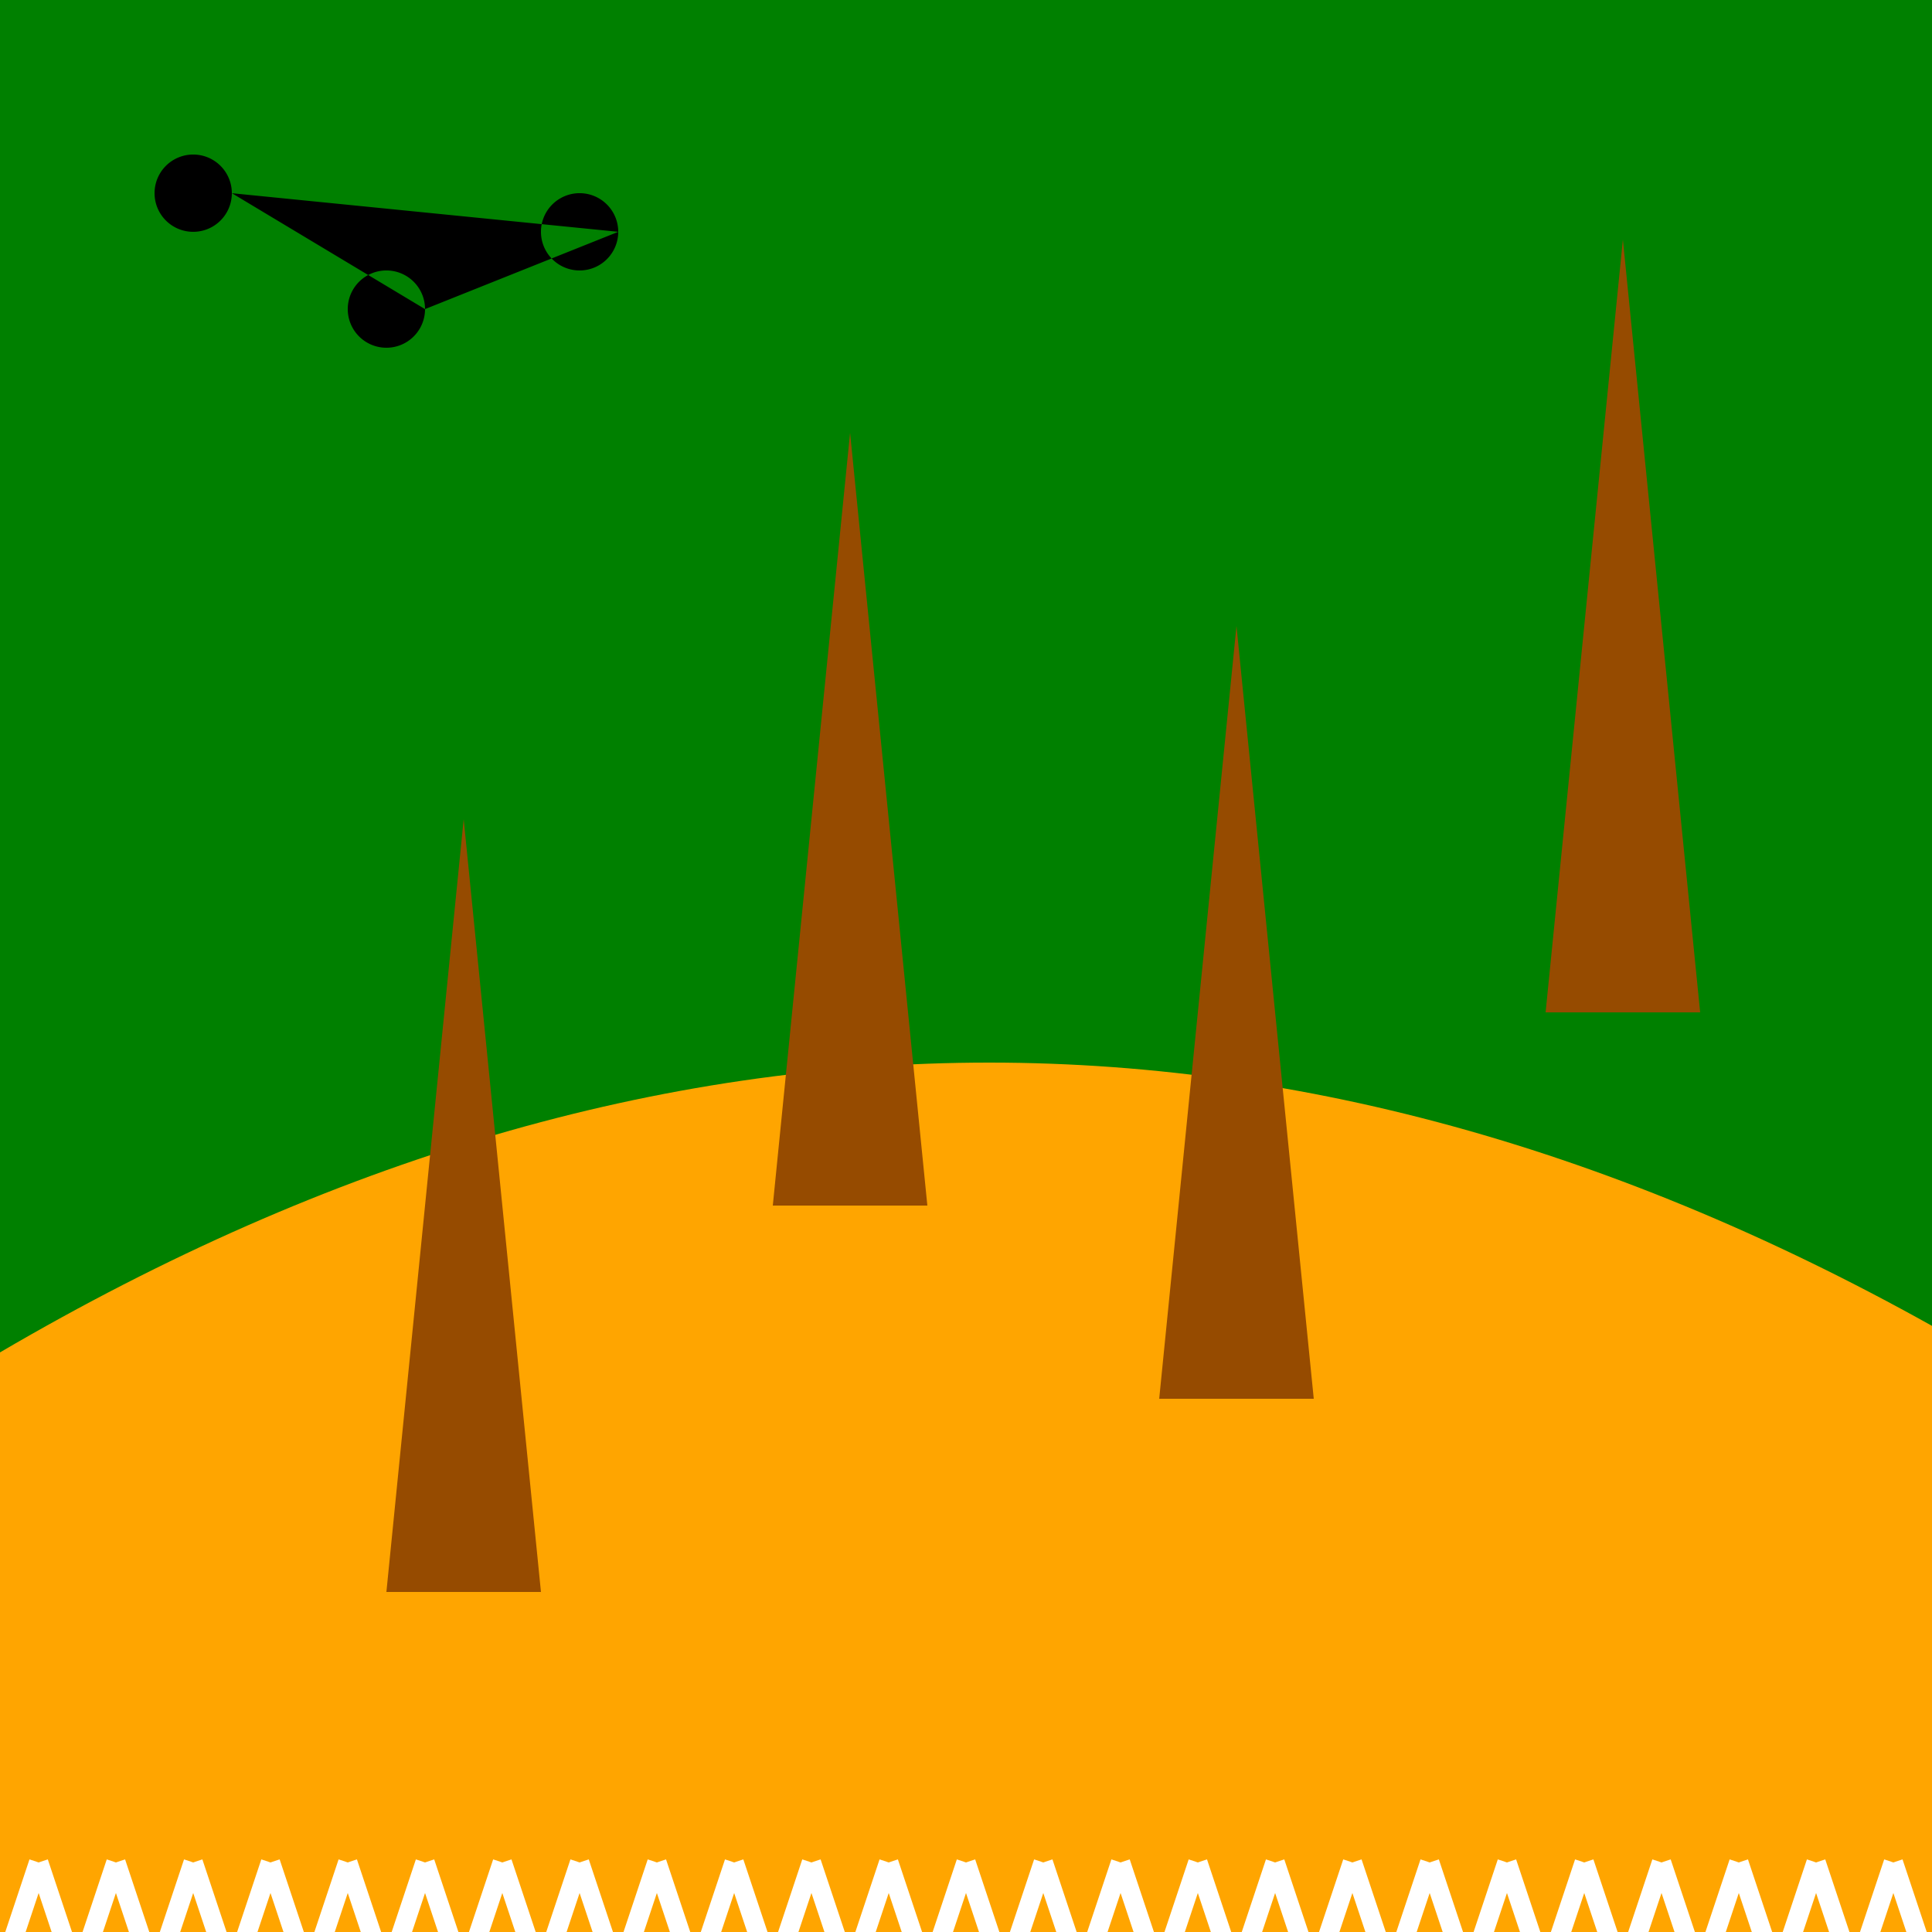 <!--

Generated by DrawGPT.
Free, open source, AI generated images in SVG, PNG, and HTML Canvas format.
https://drawgpt.ai

Created: 2024-01-16T07:03:28.706Z
Link: https://drawgpt.ai/prompt/136823/

-->
<svg xmlns="http://www.w3.org/2000/svg" xmlns:xlink="http://www.w3.org/1999/xlink" width="500" height="500"><defs/><g><rect fill="#008000" stroke="none" x="0" y="0" width="512" height="512"/><path fill="#FFA500" stroke="none" paint-order="stroke fill markers" d=" M 0 512 L 0 350 Q 256 200 512 350 L 512 512 Z"/><path fill="none" stroke="#FFFFFF" paint-order="fill stroke markers" d=" M 0 512 L 10 482 M 10 482 L 20 512 M 20 512 L 30 482 M 30 482 L 40 512 M 40 512 L 50 482 M 50 482 L 60 512 M 60 512 L 70 482 M 70 482 L 80 512 M 80 512 L 90 482 M 90 482 L 100 512 M 100 512 L 110 482 M 110 482 L 120 512 M 120 512 L 130 482 M 130 482 L 140 512 M 140 512 L 150 482 M 150 482 L 160 512 M 160 512 L 170 482 M 170 482 L 180 512 M 180 512 L 190 482 M 190 482 L 200 512 M 200 512 L 210 482 M 210 482 L 220 512 M 220 512 L 230 482 M 230 482 L 240 512 M 240 512 L 250 482 M 250 482 L 260 512 M 260 512 L 270 482 M 270 482 L 280 512 M 280 512 L 290 482 M 290 482 L 300 512 M 300 512 L 310 482 M 310 482 L 320 512 M 320 512 L 330 482 M 330 482 L 340 512 M 340 512 L 350 482 M 350 482 L 360 512 M 360 512 L 370 482 M 370 482 L 380 512 M 380 512 L 390 482 M 390 482 L 400 512 M 400 512 L 410 482 M 410 482 L 420 512 M 420 512 L 430 482 M 430 482 L 440 512 M 440 512 L 450 482 M 450 482 L 460 512 M 460 512 L 470 482 M 470 482 L 480 512 M 480 512 L 490 482 M 490 482 L 500 512 M 500 512 L 510 482 M 510 482 L 520 512" stroke-miterlimit="10" stroke-width="5" stroke-dasharray=""/><path fill="#964B00" stroke="none" paint-order="stroke fill markers" d=" M 100 412 L 120 212 L 140 412 Z"/><path fill="#964B00" stroke="none" paint-order="stroke fill markers" d=" M 200 312 L 220 112 L 240 312 Z"/><path fill="#964B00" stroke="none" paint-order="stroke fill markers" d=" M 300 362 L 320 162 L 340 362 Z"/><path fill="#964B00" stroke="none" paint-order="stroke fill markers" d=" M 400 262 L 420 62 L 440 262 Z"/><path fill="#000000" stroke="none" paint-order="stroke fill markers" d=" M 60 50 A 10 10 0 1 1 60 49.99 L 110 80 A 10 10 0 1 1 110 79.99 L 160 60 A 10 10 0 1 1 160 59.99 Z"/></g></svg>